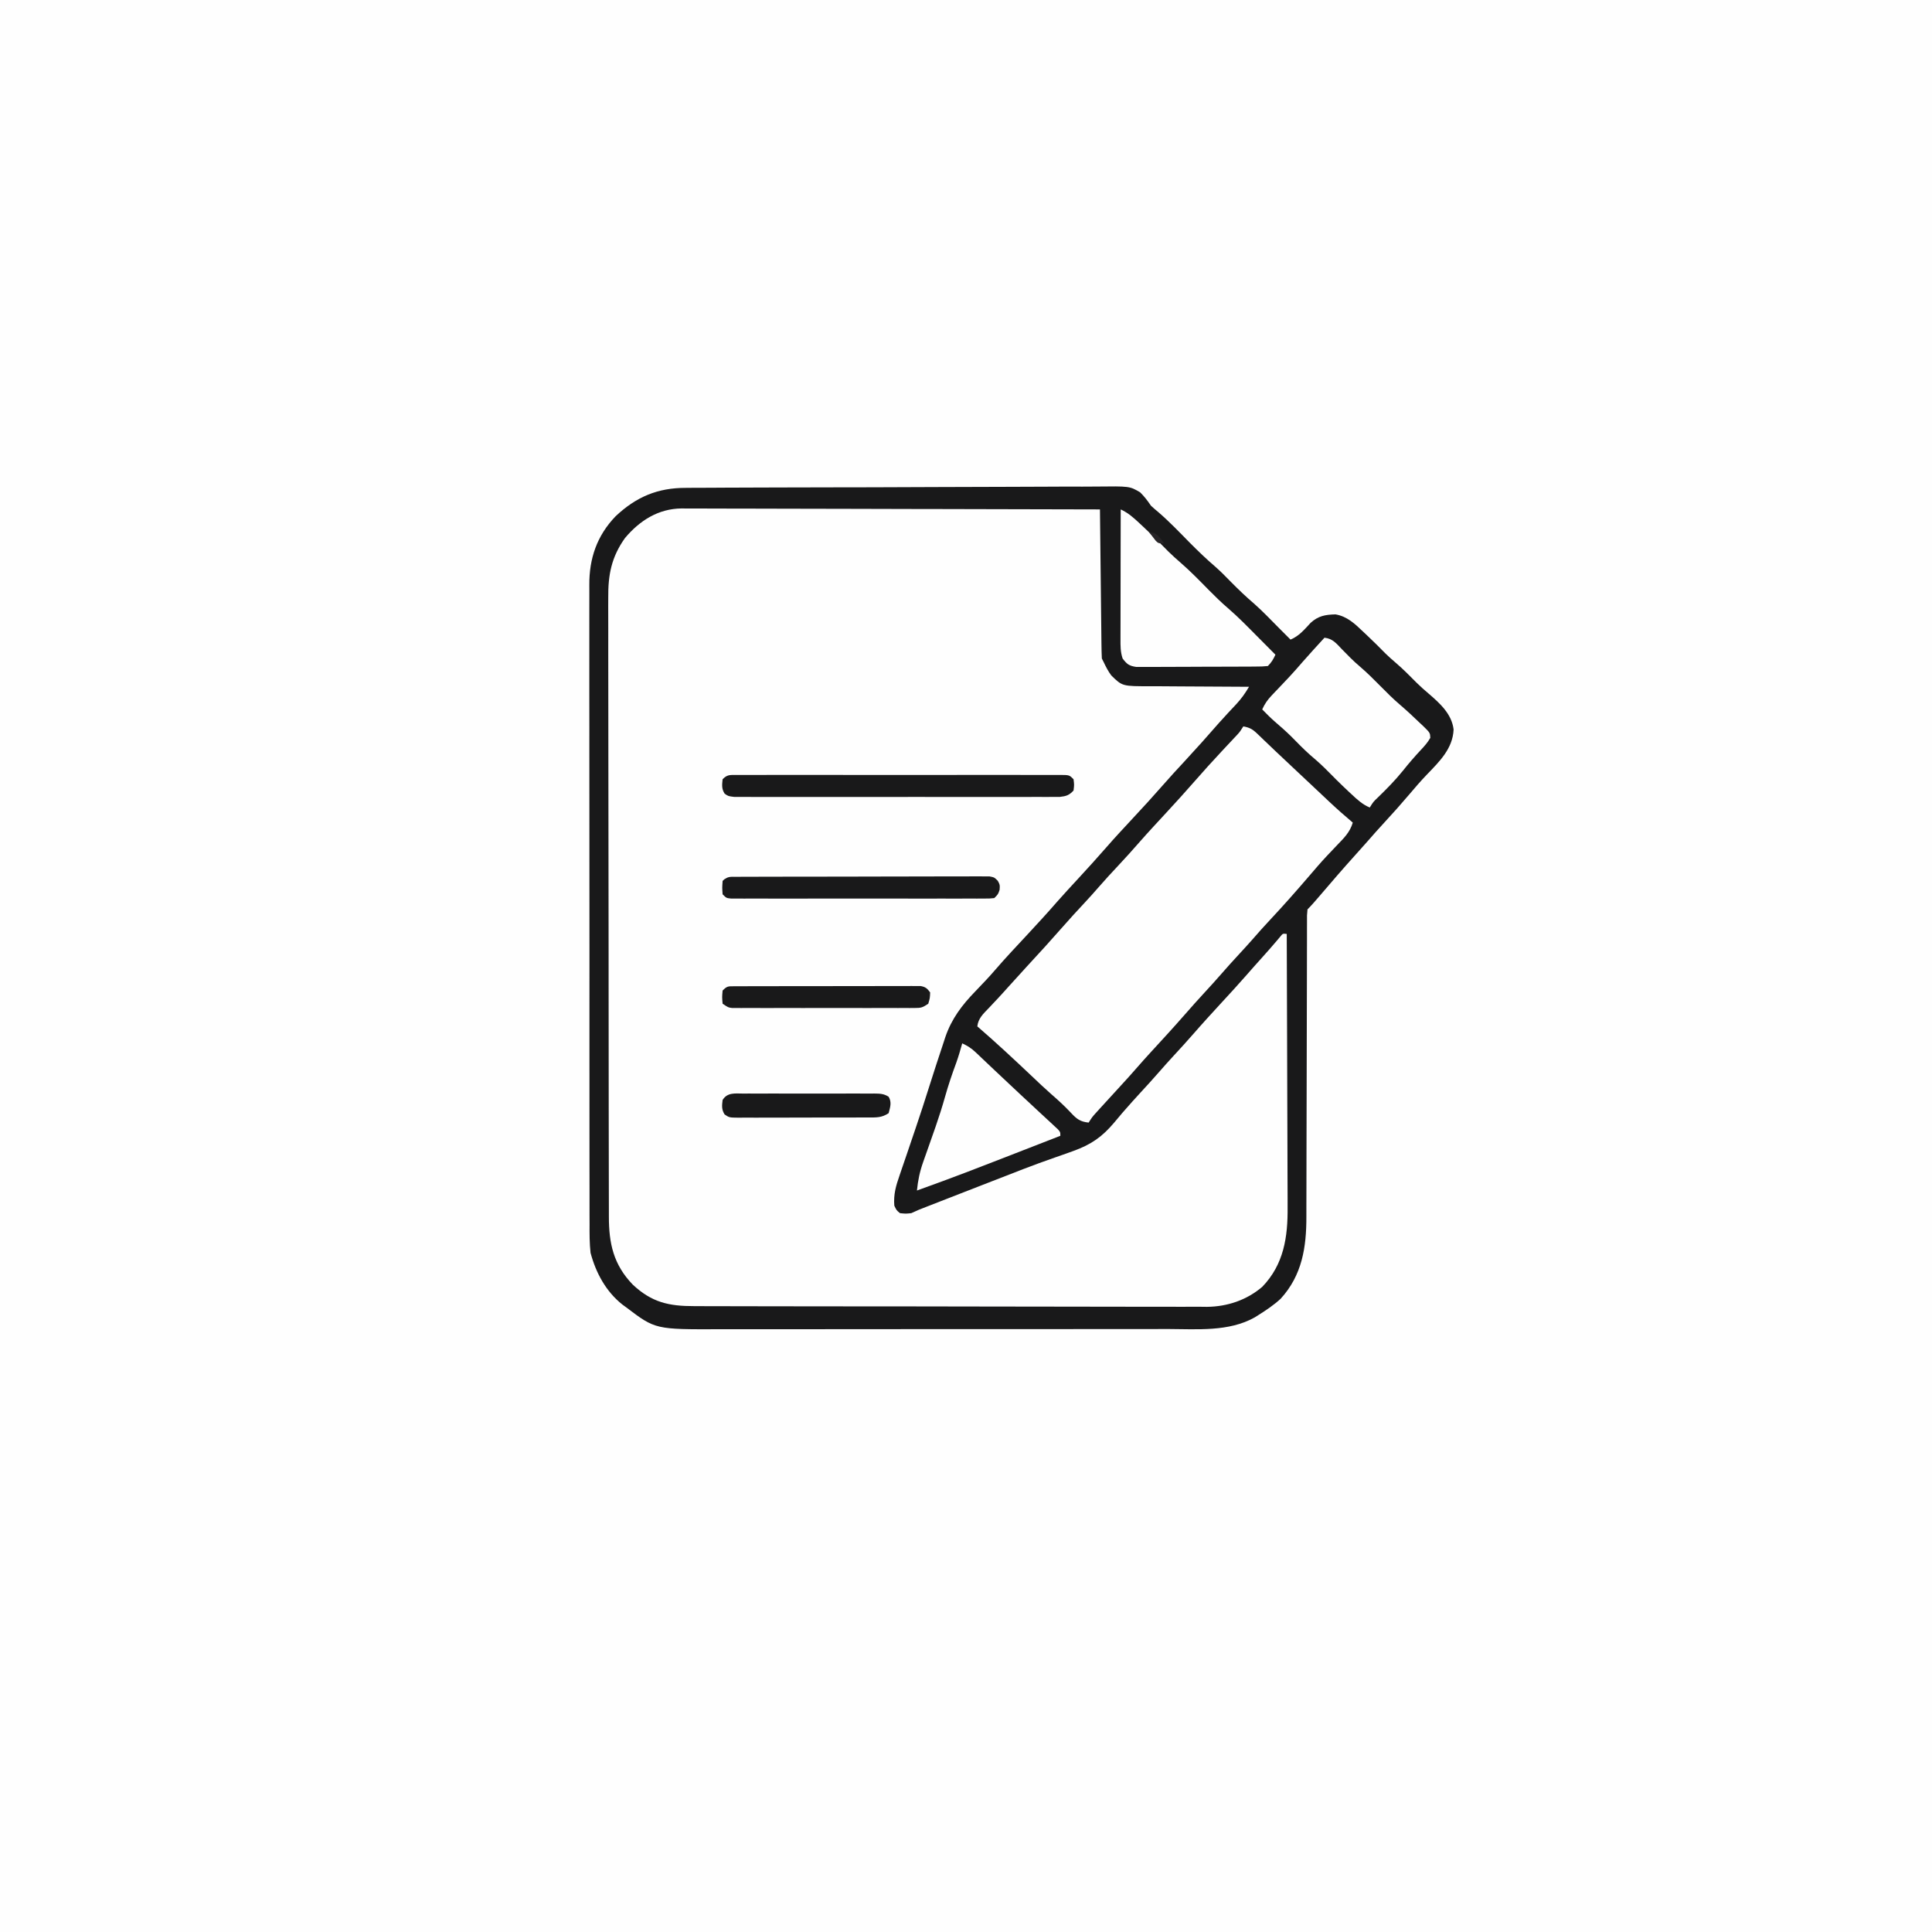 <svg version="1.1" xmlns="http://www.w3.org/2000/svg" width="1024" height="1024">
<rect width="100%" height="100%" fill="#808080" stroke="none"/>
<path d="M0 0 C337.92 0 675.84 0 1024 0 C1024 337.92 1024 675.84 1024 1024 C686.08 1024 348.16 1024 0 1024 C0 686.08 0 348.16 0 0 Z " fill="#FEFEFE" transform="translate(0,0)"/>
<path d="M0 0 C1.015 -0.009 2.03 -0.018 3.076 -0.027 C6.451 -0.053 9.826 -0.058 13.201 -0.062 C15.631 -0.076 18.061 -0.091 20.492 -0.107 C27.074 -0.146 33.656 -0.166 40.239 -0.179 C44.353 -0.188 48.468 -0.2 52.582 -0.214 C63.989 -0.25 75.396 -0.281 86.804 -0.291 C87.532 -0.292 88.26 -0.293 89.011 -0.293 C89.741 -0.294 90.471 -0.295 91.223 -0.295 C92.702 -0.297 94.181 -0.298 95.66 -0.299 C96.761 -0.3 96.761 -0.3 97.883 -0.301 C109.782 -0.313 121.679 -0.366 133.578 -0.435 C145.813 -0.507 158.047 -0.544 170.283 -0.547 C177.145 -0.55 184.006 -0.567 190.868 -0.622 C197.319 -0.673 203.769 -0.678 210.22 -0.652 C212.585 -0.649 214.951 -0.662 217.316 -0.692 C235.198 -0.903 235.198 -0.903 240.756 2.376 C243.008 4.609 244.681 6.799 246.443 9.421 C247.72 10.607 249.028 11.76 250.38 12.859 C256.257 17.909 261.587 23.522 267.021 29.039 C271.417 33.475 275.866 37.743 280.607 41.808 C283.527 44.374 286.228 47.142 288.943 49.921 C292.946 53.975 296.996 57.854 301.341 61.542 C305.761 65.494 309.872 69.778 314.034 73.997 C316.161 76.148 318.302 78.284 320.443 80.421 C325.034 78.506 327.788 75.091 331.127 71.515 C335.209 67.825 338.845 67.203 344.283 67.058 C350.412 68.089 354.569 72.039 358.88 76.171 C359.452 76.708 360.023 77.246 360.612 77.799 C364.091 81.084 367.494 84.438 370.845 87.855 C372.608 89.583 374.446 91.188 376.318 92.796 C380.147 96.093 383.673 99.632 387.216 103.23 C389.267 105.248 391.374 107.124 393.568 108.984 C399.627 114.195 405.886 119.809 406.88 128.046 C406.488 138.188 399.329 145.092 392.693 151.996 C389.447 155.376 386.403 158.903 383.38 162.484 C379.106 167.525 374.727 172.447 370.24 177.3 C367.163 180.628 364.155 184.005 361.185 187.429 C359.128 189.782 357.037 192.102 354.943 194.421 C348.349 201.735 341.918 209.18 335.53 216.674 C333.554 218.987 331.594 221.27 329.443 223.421 C329.135 226.565 329.135 226.565 329.185 230.339 C329.179 231.419 329.179 231.419 329.174 232.521 C329.164 234.947 329.168 237.372 329.172 239.798 C329.167 241.532 329.162 243.267 329.156 245.001 C329.144 248.744 329.139 252.488 329.138 256.231 C329.136 262.157 329.118 268.084 329.097 274.01 C329.048 288.74 329.017 303.47 328.996 318.2 C328.979 329.629 328.956 341.057 328.913 352.486 C328.891 358.368 328.883 364.251 328.885 370.133 C328.884 373.809 328.87 377.485 328.852 381.161 C328.847 382.856 328.846 384.55 328.851 386.245 C328.894 402.483 326.596 417.36 315.201 429.8 C311.592 433.129 307.591 435.814 303.443 438.421 C302.806 438.825 302.169 439.228 301.513 439.644 C287.816 447.374 270.903 445.863 255.774 445.828 C252.293 445.823 248.811 445.836 245.33 445.846 C238.528 445.863 231.725 445.864 224.923 445.859 C219.389 445.855 213.856 445.856 208.323 445.862 C207.137 445.863 207.137 445.863 205.928 445.864 C204.322 445.866 202.716 445.867 201.11 445.869 C186.082 445.882 171.054 445.877 156.026 445.865 C142.305 445.855 128.585 445.868 114.864 445.892 C100.742 445.917 86.62 445.926 72.497 445.92 C64.582 445.916 56.667 445.918 48.752 445.936 C42.015 445.951 35.279 445.951 28.542 445.934 C25.111 445.925 21.68 445.923 18.249 445.939 C-16.21 446.061 -16.21 446.061 -31.557 434.421 C-32.285 433.886 -33.014 433.351 -33.764 432.8 C-42.431 425.889 -47.742 416.026 -50.557 405.421 C-51.111 400.363 -51.103 395.328 -51.072 390.247 C-51.077 388.732 -51.084 387.217 -51.093 385.702 C-51.111 381.566 -51.105 377.43 -51.095 373.293 C-51.088 368.822 -51.104 364.351 -51.117 359.88 C-51.138 351.131 -51.138 342.382 -51.13 333.633 C-51.124 326.52 -51.125 319.407 -51.131 312.294 C-51.132 311.281 -51.133 310.267 -51.134 309.223 C-51.136 307.163 -51.138 305.104 -51.14 303.045 C-51.156 283.748 -51.147 264.451 -51.131 245.154 C-51.116 227.512 -51.13 209.871 -51.159 192.229 C-51.189 174.099 -51.2 155.968 -51.19 137.838 C-51.189 135.786 -51.188 133.734 -51.187 131.682 C-51.187 130.673 -51.186 129.663 -51.186 128.623 C-51.184 121.522 -51.193 114.422 -51.208 107.321 C-51.225 98.662 -51.225 90.003 -51.203 81.344 C-51.191 76.93 -51.188 72.515 -51.207 68.101 C-51.224 64.053 -51.217 60.007 -51.193 55.959 C-51.188 54.501 -51.191 53.043 -51.204 51.585 C-51.32 37.457 -47.168 25.331 -37.268 15.042 C-26.338 4.772 -15.001 -0.042 0 0 Z " fill="#FEFEFE" transform="translate(363.557,258.579)"/>
<path d="M0 0 C1.015 -0.009 2.03 -0.018 3.076 -0.027 C6.451 -0.053 9.826 -0.058 13.201 -0.062 C15.631 -0.076 18.061 -0.091 20.492 -0.107 C27.074 -0.146 33.656 -0.166 40.239 -0.179 C44.353 -0.188 48.468 -0.2 52.582 -0.214 C63.989 -0.25 75.396 -0.281 86.804 -0.291 C87.532 -0.292 88.26 -0.293 89.011 -0.293 C89.741 -0.294 90.471 -0.295 91.223 -0.295 C92.702 -0.297 94.181 -0.298 95.66 -0.299 C96.761 -0.3 96.761 -0.3 97.883 -0.301 C109.782 -0.313 121.679 -0.366 133.578 -0.435 C145.813 -0.507 158.047 -0.544 170.283 -0.547 C177.145 -0.55 184.006 -0.567 190.868 -0.622 C197.319 -0.673 203.769 -0.678 210.22 -0.652 C212.585 -0.649 214.951 -0.662 217.316 -0.692 C235.198 -0.903 235.198 -0.903 240.756 2.376 C243.008 4.609 244.681 6.799 246.443 9.421 C247.72 10.607 249.028 11.76 250.38 12.859 C256.257 17.909 261.587 23.522 267.021 29.039 C271.417 33.475 275.866 37.743 280.607 41.808 C283.527 44.374 286.228 47.142 288.943 49.921 C292.946 53.975 296.996 57.854 301.341 61.542 C305.761 65.494 309.872 69.778 314.034 73.997 C316.161 76.148 318.302 78.284 320.443 80.421 C325.034 78.506 327.788 75.091 331.127 71.515 C335.209 67.825 338.845 67.203 344.283 67.058 C350.412 68.089 354.569 72.039 358.88 76.171 C359.452 76.708 360.023 77.246 360.612 77.799 C364.091 81.084 367.494 84.438 370.845 87.855 C372.608 89.583 374.446 91.188 376.318 92.796 C380.147 96.093 383.673 99.632 387.216 103.23 C389.267 105.248 391.374 107.124 393.568 108.984 C399.627 114.195 405.886 119.809 406.88 128.046 C406.488 138.188 399.329 145.092 392.693 151.996 C389.447 155.376 386.403 158.903 383.38 162.484 C379.106 167.525 374.727 172.447 370.24 177.3 C367.163 180.628 364.155 184.005 361.185 187.429 C359.128 189.782 357.037 192.102 354.943 194.421 C348.349 201.735 341.918 209.18 335.53 216.674 C333.554 218.987 331.594 221.27 329.443 223.421 C329.135 226.565 329.135 226.565 329.185 230.339 C329.179 231.419 329.179 231.419 329.174 232.521 C329.164 234.947 329.168 237.372 329.172 239.798 C329.167 241.532 329.162 243.267 329.156 245.001 C329.144 248.744 329.139 252.488 329.138 256.231 C329.136 262.157 329.118 268.084 329.097 274.01 C329.048 288.74 329.017 303.47 328.996 318.2 C328.979 329.629 328.956 341.057 328.913 352.486 C328.891 358.368 328.883 364.251 328.885 370.133 C328.884 373.809 328.87 377.485 328.852 381.161 C328.847 382.856 328.846 384.55 328.851 386.245 C328.894 402.483 326.596 417.36 315.201 429.8 C311.592 433.129 307.591 435.814 303.443 438.421 C302.806 438.825 302.169 439.228 301.513 439.644 C287.816 447.374 270.903 445.863 255.774 445.828 C252.293 445.823 248.811 445.836 245.33 445.846 C238.528 445.863 231.725 445.864 224.923 445.859 C219.389 445.855 213.856 445.856 208.323 445.862 C207.137 445.863 207.137 445.863 205.928 445.864 C204.322 445.866 202.716 445.867 201.11 445.869 C186.082 445.882 171.054 445.877 156.026 445.865 C142.305 445.855 128.585 445.868 114.864 445.892 C100.742 445.917 86.62 445.926 72.497 445.92 C64.582 445.916 56.667 445.918 48.752 445.936 C42.015 445.951 35.279 445.951 28.542 445.934 C25.111 445.925 21.68 445.923 18.249 445.939 C-16.21 446.061 -16.21 446.061 -31.557 434.421 C-32.285 433.886 -33.014 433.351 -33.764 432.8 C-42.431 425.889 -47.742 416.026 -50.557 405.421 C-51.111 400.363 -51.103 395.328 -51.072 390.247 C-51.077 388.732 -51.084 387.217 -51.093 385.702 C-51.111 381.566 -51.105 377.43 -51.095 373.293 C-51.088 368.822 -51.104 364.351 -51.117 359.88 C-51.138 351.131 -51.138 342.382 -51.13 333.633 C-51.124 326.52 -51.125 319.407 -51.131 312.294 C-51.132 311.281 -51.133 310.267 -51.134 309.223 C-51.136 307.163 -51.138 305.104 -51.14 303.045 C-51.156 283.748 -51.147 264.451 -51.131 245.154 C-51.116 227.512 -51.13 209.871 -51.159 192.229 C-51.189 174.099 -51.2 155.968 -51.19 137.838 C-51.189 135.786 -51.188 133.734 -51.187 131.682 C-51.187 130.673 -51.186 129.663 -51.186 128.623 C-51.184 121.522 -51.193 114.422 -51.208 107.321 C-51.225 98.662 -51.225 90.003 -51.203 81.344 C-51.191 76.93 -51.188 72.515 -51.207 68.101 C-51.224 64.053 -51.217 60.007 -51.193 55.959 C-51.188 54.501 -51.191 53.043 -51.204 51.585 C-51.32 37.457 -47.168 25.331 -37.268 15.042 C-26.338 4.772 -15.001 -0.042 0 0 Z M-32.307 26.609 C-39.484 36.68 -41.296 46.104 -41.172 58.288 C-41.175 59.757 -41.181 61.226 -41.189 62.695 C-41.204 66.7 -41.188 70.704 -41.167 74.71 C-41.149 79.041 -41.161 83.372 -41.168 87.703 C-41.179 96.175 -41.163 104.646 -41.138 113.118 C-41.11 122.988 -41.109 132.858 -41.109 142.728 C-41.108 160.338 -41.083 177.949 -41.044 195.56 C-41.007 212.641 -40.985 229.723 -40.983 246.805 C-40.982 247.857 -40.982 248.91 -40.982 249.995 C-40.982 251.046 -40.982 252.096 -40.981 253.179 C-40.981 255.295 -40.981 257.411 -40.98 259.527 C-40.98 260.571 -40.98 261.614 -40.98 262.69 C-40.976 278.981 -40.958 295.273 -40.938 311.564 C-40.931 317.465 -40.926 323.366 -40.923 329.266 C-40.918 338.623 -40.906 347.981 -40.882 357.338 C-40.87 361.612 -40.862 365.886 -40.863 370.161 C-40.863 374.075 -40.854 377.989 -40.838 381.904 C-40.833 383.318 -40.832 384.732 -40.835 386.146 C-40.859 400.44 -38.417 411.672 -28.182 422.296 C-18.127 431.711 -9.095 433.725 4.441 433.695 C5.635 433.701 6.829 433.706 8.06 433.711 C11.357 433.724 14.654 433.727 17.952 433.727 C21.515 433.728 25.078 433.741 28.642 433.753 C36.425 433.776 44.208 433.784 51.991 433.789 C56.856 433.792 61.72 433.799 66.585 433.806 C80.068 433.825 93.551 433.842 107.034 433.845 C107.896 433.845 108.758 433.845 109.646 433.845 C111.393 433.846 113.14 433.846 114.887 433.846 C115.755 433.846 116.622 433.847 117.515 433.847 C118.384 433.847 119.252 433.847 120.147 433.847 C134.212 433.851 148.277 433.878 162.342 433.915 C176.801 433.953 191.26 433.973 205.719 433.973 C213.829 433.974 221.94 433.982 230.051 434.011 C236.958 434.036 243.864 434.043 250.771 434.028 C254.291 434.021 257.81 434.021 261.33 434.044 C265.157 434.065 268.983 434.054 272.81 434.036 C273.907 434.049 275.004 434.062 276.133 434.076 C286.917 433.96 297.162 430.537 305.447 423.484 C316.928 411.621 319.057 396.991 318.897 381.166 C318.896 379.578 318.897 377.99 318.899 376.402 C318.9 372.132 318.877 367.862 318.849 363.593 C318.823 359.115 318.821 354.637 318.816 350.16 C318.804 341.699 318.771 333.239 318.731 324.778 C318.686 315.139 318.664 305.499 318.644 295.859 C318.603 276.046 318.532 256.234 318.443 236.421 C316.349 236.187 316.349 236.187 315.033 237.82 C314.488 238.472 313.942 239.124 313.38 239.796 C310.615 243.051 307.81 246.255 304.943 249.421 C302.292 252.358 299.66 255.307 297.068 258.296 C292.757 263.245 288.295 268.056 283.853 272.887 C278.852 278.331 273.852 283.776 269.005 289.359 C265.575 293.308 262.033 297.152 258.49 300.999 C255.938 303.776 253.413 306.571 250.943 309.421 C247.536 313.352 244.013 317.173 240.49 320.999 C237.937 323.776 235.413 326.571 232.943 329.421 C232.399 330.037 231.855 330.654 231.295 331.289 C229.845 332.958 228.43 334.657 227.029 336.367 C220.708 343.893 214.84 348.036 205.443 351.421 C204.225 351.862 203.007 352.303 201.752 352.757 C199.705 353.486 197.656 354.206 195.603 354.914 C184.432 358.766 173.453 363.138 162.443 367.421 C160.727 368.088 159.011 368.756 157.295 369.423 C151.676 371.607 146.06 373.795 140.443 375.984 C139.515 376.345 138.588 376.706 137.632 377.078 C134.985 378.11 132.339 379.142 129.693 380.175 C128.889 380.488 128.085 380.801 127.257 381.124 C123.298 382.654 123.298 382.654 119.443 384.421 C116.505 384.734 116.505 384.734 113.443 384.421 C111.568 382.859 111.568 382.859 110.443 380.421 C109.975 374.497 111.302 369.927 113.224 364.429 C113.513 363.574 113.803 362.719 114.1 361.839 C115.038 359.071 115.991 356.309 116.943 353.546 C117.918 350.679 118.89 347.811 119.861 344.943 C120.503 343.051 121.145 341.158 121.789 339.267 C124.221 332.116 126.551 324.939 128.818 317.734 C131.349 309.779 133.907 301.834 136.568 293.921 C137.019 292.532 137.019 292.532 137.48 291.114 C140.803 281.381 146.284 274.18 153.38 266.859 C154.627 265.548 155.874 264.237 157.119 262.925 C157.702 262.313 158.286 261.701 158.887 261.07 C160.664 259.187 162.38 257.26 164.068 255.296 C169.548 248.937 175.337 242.847 181.046 236.694 C186.305 231.022 191.552 225.349 196.615 219.499 C200.349 215.254 204.206 211.118 208.033 206.956 C215.506 198.823 215.506 198.823 222.818 190.546 C227.388 185.289 232.154 180.211 236.888 175.102 C244.981 166.38 244.981 166.38 252.88 157.484 C256.46 153.355 260.176 149.359 263.889 145.351 C270.195 138.538 276.398 131.64 282.482 124.628 C284.04 122.875 285.617 121.149 287.216 119.433 C287.707 118.905 288.198 118.377 288.703 117.833 C289.673 116.792 290.646 115.754 291.624 114.721 C294.348 111.794 296.444 108.87 298.443 105.421 C297.248 105.419 297.248 105.419 296.029 105.417 C288.497 105.399 280.965 105.357 273.433 105.289 C269.561 105.255 265.689 105.23 261.817 105.226 C258.076 105.221 254.335 105.193 250.594 105.148 C249.171 105.135 247.749 105.131 246.327 105.135 C231.321 105.172 231.321 105.172 225.443 99.421 C223.77 97.137 222.663 95.007 221.443 92.421 C221.113 91.761 220.783 91.101 220.443 90.421 C220.321 87.92 220.257 85.445 220.238 82.942 C220.228 82.171 220.218 81.401 220.208 80.606 C220.176 78.053 220.151 75.499 220.127 72.945 C220.106 71.176 220.085 69.408 220.064 67.64 C220.008 62.981 219.959 58.322 219.911 53.663 C219.861 48.91 219.805 44.158 219.75 39.406 C219.642 30.078 219.541 20.75 219.443 11.421 C190.44 11.33 161.437 11.259 132.434 11.217 C129.007 11.212 125.58 11.207 122.153 11.202 C121.471 11.201 120.788 11.2 120.086 11.198 C109.051 11.181 98.016 11.15 86.981 11.113 C75.652 11.075 64.322 11.053 52.992 11.045 C46.632 11.04 40.271 11.028 33.91 10.998 C27.92 10.971 21.93 10.963 15.94 10.969 C13.745 10.968 11.549 10.96 9.354 10.945 C6.349 10.925 3.345 10.929 0.339 10.94 C-0.523 10.929 -1.385 10.917 -2.273 10.905 C-14.631 11.025 -24.516 17.32 -32.307 26.609 Z " fill="#19191A" transform="translate(363.557,258.579)"/>
<path d="M0 0 C3.134 0.582 4.819 1.432 7.109 3.633 C7.691 4.184 8.272 4.735 8.871 5.302 C9.491 5.904 10.111 6.505 10.75 7.125 C12.1 8.41 13.45 9.695 14.801 10.98 C15.495 11.646 16.189 12.312 16.905 12.998 C20.225 16.17 23.583 19.302 26.938 22.438 C31.07 26.31 35.199 30.186 39.32 34.07 C40.031 34.739 40.741 35.407 41.473 36.096 C42.82 37.363 44.165 38.632 45.51 39.902 C49.575 43.726 53.738 47.396 58 51 C56.499 56.076 53.401 59.107 49.812 62.812 C48.62 64.07 47.429 65.327 46.238 66.586 C45.671 67.182 45.103 67.779 44.518 68.394 C41.105 72.006 37.893 75.792 34.659 79.564 C28.063 87.25 21.382 94.823 14.459 102.217 C11.167 105.734 7.951 109.298 4.805 112.945 C2.412 115.669 -0.044 118.333 -2.5 121 C-5.539 124.3 -8.562 127.609 -11.5 131 C-14.438 134.391 -17.461 137.7 -20.5 141 C-24.147 144.961 -27.743 148.958 -31.273 153.023 C-37.086 159.678 -43.074 166.175 -49.054 172.679 C-51.572 175.423 -54.06 178.187 -56.5 181 C-59.401 184.345 -62.378 187.616 -65.375 190.875 C-68.947 194.762 -72.517 198.651 -76.062 202.562 C-76.775 203.348 -77.488 204.133 -78.223 204.941 C-80.141 207.078 -80.141 207.078 -82 210 C-86.461 209.516 -88.294 208.131 -91.312 204.875 C-94.66 201.298 -98.17 198.07 -101.87 194.87 C-105.417 191.756 -108.827 188.499 -112.25 185.25 C-121.686 176.334 -131.164 167.476 -141 159 C-140.516 154.742 -137.839 152.324 -135 149.375 C-133.989 148.3 -132.979 147.224 -131.969 146.148 C-131.465 145.616 -130.961 145.083 -130.441 144.534 C-128.425 142.388 -126.462 140.196 -124.5 138 C-121.209 134.334 -117.894 130.691 -114.562 127.062 C-104.993 116.684 -104.993 116.684 -95.625 106.125 C-91.976 101.923 -88.185 97.856 -84.401 93.776 C-81.744 90.907 -79.116 88.024 -76.562 85.062 C-73.301 81.288 -69.903 77.647 -66.5 74 C-62.524 69.738 -58.6 65.45 -54.789 61.039 C-50.142 55.743 -45.316 50.601 -40.543 45.418 C-35.542 39.986 -30.562 34.543 -25.719 28.969 C-21.104 23.683 -16.394 18.484 -11.605 13.355 C-10.727 12.414 -10.727 12.414 -9.831 11.454 C-8.67 10.212 -7.507 8.972 -6.341 7.734 C-5.54 6.878 -5.54 6.878 -4.723 6.004 C-4.246 5.497 -3.769 4.99 -3.278 4.467 C-1.785 2.817 -1.785 2.817 0 0 Z " fill="#FEFEFE" transform="translate(659,385)"/>
<path d="M0 0 C4.346 0.467 6.333 3.067 9.25 6.125 C12.358 9.336 15.455 12.493 18.875 15.375 C22.615 18.561 26.048 22.009 29.5 25.5 C32.931 28.97 36.34 32.4 40.062 35.562 C43.672 38.659 47.139 41.887 50.562 45.188 C51.112 45.699 51.662 46.211 52.229 46.739 C55.974 50.402 55.974 50.402 56.09 53.078 C54.67 55.581 52.983 57.473 51 59.562 C47.722 63.088 44.618 66.667 41.625 70.438 C37.495 75.558 33.005 80.12 28.285 84.688 C25.878 86.977 25.878 86.977 24 90 C20.155 88.396 17.373 85.812 14.375 83 C13.849 82.513 13.324 82.026 12.782 81.524 C8.513 77.544 4.398 73.419 0.297 69.266 C-2.346 66.659 -5.118 64.254 -7.938 61.844 C-11.285 58.851 -14.389 55.619 -17.543 52.426 C-20.339 49.665 -23.255 47.093 -26.238 44.539 C-28.612 42.466 -30.807 40.262 -33 38 C-31.671 35.074 -30.204 32.93 -27.988 30.609 C-27.399 29.986 -26.809 29.363 -26.202 28.722 C-25.579 28.071 -24.955 27.42 -24.312 26.75 C-23.032 25.397 -21.752 24.043 -20.473 22.688 C-19.864 22.044 -19.256 21.401 -18.629 20.738 C-16.261 18.211 -13.989 15.609 -11.73 12.984 C-7.897 8.589 -3.934 4.306 0 0 Z " fill="#FEFEFE" transform="translate(702,338)"/>
<path d="M0 0 C3.978 1.851 6.895 4.45 10.062 7.438 C10.633 7.969 11.203 8.5 11.79 9.048 C16.396 13.367 20.861 17.811 25.27 22.332 C27.397 24.411 29.542 26.356 31.793 28.293 C37.017 32.82 41.804 37.755 46.645 42.684 C49.952 46.028 53.27 49.287 56.844 52.348 C62.169 56.929 67.058 61.951 72 66.938 C72.975 67.918 73.95 68.897 74.926 69.877 C77.286 72.249 79.644 74.623 82 77 C80.848 79.468 79.952 81.048 78 83 C75.015 83.267 75.015 83.267 71.135 83.291 C70.076 83.301 70.076 83.301 68.996 83.311 C66.656 83.33 64.317 83.334 61.977 83.336 C60.352 83.342 58.728 83.349 57.104 83.356 C53.696 83.368 50.288 83.372 46.88 83.371 C42.513 83.37 38.146 83.398 33.779 83.432 C30.423 83.454 27.067 83.458 23.711 83.457 C22.101 83.46 20.491 83.469 18.881 83.484 C16.628 83.504 14.377 83.498 12.124 83.486 C10.842 83.489 9.56 83.492 8.239 83.494 C4.432 82.913 3.282 82.044 1 79 C-0.171 75.487 -0.132 72.336 -0.114 68.683 C-0.114 67.941 -0.114 67.199 -0.114 66.435 C-0.113 63.984 -0.105 61.533 -0.098 59.082 C-0.096 57.382 -0.094 55.683 -0.093 53.983 C-0.09 49.51 -0.08 45.037 -0.069 40.563 C-0.058 35.999 -0.054 31.434 -0.049 26.869 C-0.038 17.913 -0.021 8.956 0 0 Z " fill="#FEFEFE" transform="translate(594,270)"/>
<path d="M0 0 C2.782 1.278 4.893 2.624 7.109 4.73 C7.981 5.552 7.981 5.552 8.871 6.39 C9.801 7.28 9.801 7.28 10.75 8.188 C12.102 9.465 13.453 10.742 14.805 12.02 C15.499 12.679 16.194 13.339 16.909 14.018 C19.565 16.536 22.236 19.036 24.909 21.536 C26.888 23.387 28.862 25.242 30.836 27.098 C33.808 29.889 36.796 32.665 39.789 35.434 C40.576 36.165 41.362 36.896 42.172 37.649 C43.701 39.07 45.233 40.486 46.769 41.898 C47.454 42.536 48.138 43.174 48.844 43.832 C49.454 44.396 50.064 44.961 50.693 45.542 C52 47 52 47 52 49 C-1.497 69.844 -1.497 69.844 -24 78 C-23.461 72.602 -22.502 67.958 -20.672 62.816 C-20.443 62.163 -20.213 61.51 -19.977 60.837 C-19.491 59.454 -19.001 58.072 -18.509 56.691 C-17.231 53.106 -15.978 49.512 -14.727 45.918 C-14.483 45.22 -14.24 44.522 -13.989 43.803 C-12.218 38.699 -10.588 33.575 -9.125 28.375 C-7.379 22.178 -5.356 16.183 -3.113 10.148 C-1.926 6.791 -0.946 3.432 0 0 Z " fill="#FEFEFE" transform="translate(510,553)"/>
<path d="M0 0 C0.701 0.004 1.402 0.009 2.124 0.014 C2.868 0.01 3.611 0.007 4.377 0.004 C6.882 -0.004 9.386 0.002 11.89 0.009 C13.68 0.006 15.47 0.002 17.26 -0.002 C22.132 -0.011 27.004 -0.007 31.876 -0.001 C36.965 0.004 42.054 -0.001 47.144 -0.004 C55.692 -0.008 64.24 -0.003 72.787 0.007 C82.682 0.018 92.576 0.014 102.47 0.003 C110.952 -0.006 119.434 -0.007 127.917 -0.002 C132.988 0.001 138.06 0.001 143.132 -0.005 C147.899 -0.011 152.666 -0.007 157.433 0.005 C159.187 0.007 160.94 0.007 162.694 0.002 C165.08 -0.003 167.465 0.004 169.851 0.014 C170.552 0.009 171.253 0.005 171.975 0 C176.759 0.039 176.759 0.039 178.988 2.267 C179.363 5.205 179.363 5.205 178.988 8.267 C176.618 10.785 175.166 11.247 171.708 11.645 C170.396 11.646 169.083 11.647 167.731 11.648 C166.999 11.653 166.267 11.658 165.512 11.663 C163.058 11.675 160.604 11.665 158.15 11.656 C156.39 11.66 154.631 11.665 152.872 11.672 C148.093 11.685 143.314 11.68 138.536 11.67 C133.539 11.663 128.542 11.67 123.545 11.675 C115.155 11.68 106.764 11.673 98.374 11.659 C88.666 11.642 78.958 11.648 69.25 11.664 C60.922 11.678 52.593 11.68 44.264 11.672 C39.287 11.667 34.31 11.666 29.333 11.676 C24.655 11.685 19.977 11.679 15.3 11.662 C13.58 11.658 11.861 11.659 10.142 11.665 C7.8 11.674 5.459 11.663 3.117 11.648 C1.805 11.647 0.493 11.646 -0.859 11.645 C-4.012 11.267 -4.012 11.267 -5.938 9.935 C-7.599 7.356 -7.33 5.249 -7.012 2.267 C-4.585 -0.16 -3.313 0.027 0 0 Z " fill="#19191A" transform="translate(390.012,410.733)"/>
<path d="M0 0 C1.193 -0.009 2.386 -0.017 3.616 -0.026 C4.932 -0.025 6.248 -0.024 7.603 -0.023 C8.998 -0.029 10.392 -0.036 11.787 -0.043 C15.58 -0.061 19.373 -0.066 23.167 -0.067 C26.33 -0.069 29.494 -0.076 32.658 -0.083 C40.12 -0.1 47.582 -0.105 55.044 -0.103 C62.749 -0.102 70.453 -0.123 78.158 -0.155 C84.767 -0.181 91.376 -0.192 97.985 -0.19 C101.935 -0.19 105.885 -0.196 109.835 -0.217 C113.549 -0.236 117.263 -0.236 120.977 -0.222 C122.993 -0.218 125.01 -0.235 127.026 -0.252 C128.222 -0.244 129.418 -0.236 130.651 -0.227 C131.692 -0.228 132.734 -0.229 133.808 -0.23 C136.389 0.267 136.389 0.267 138.259 2.134 C139.389 4.267 139.389 4.267 139.201 6.892 C138.389 9.267 138.389 9.267 136.389 11.267 C133.931 11.519 133.931 11.519 130.771 11.521 C128.979 11.53 128.979 11.53 127.151 11.538 C125.833 11.534 124.516 11.53 123.158 11.526 C121.762 11.529 120.366 11.532 118.97 11.537 C115.173 11.546 111.375 11.542 107.578 11.536 C103.61 11.531 99.641 11.536 95.673 11.539 C89.008 11.542 82.344 11.538 75.679 11.528 C67.966 11.517 60.253 11.521 52.54 11.532 C45.926 11.541 39.312 11.542 32.698 11.537 C28.745 11.534 24.791 11.533 20.837 11.54 C17.12 11.546 13.404 11.542 9.687 11.53 C7.667 11.526 5.647 11.532 3.627 11.538 C2.432 11.533 1.238 11.527 0.007 11.521 C-1.036 11.521 -2.079 11.52 -3.153 11.519 C-5.611 11.267 -5.611 11.267 -7.611 9.267 C-7.861 5.767 -7.861 5.767 -7.611 2.267 C-4.954 -0.39 -3.712 0.012 0 0 Z " fill="#19191A" transform="translate(390.611,464.733)"/>
<path d="M0 0 C0.882 -0.007 1.764 -0.014 2.672 -0.021 C3.642 -0.019 4.612 -0.017 5.612 -0.014 C6.631 -0.019 7.651 -0.024 8.701 -0.029 C12.085 -0.043 15.468 -0.042 18.852 -0.04 C21.196 -0.044 23.54 -0.048 25.884 -0.053 C30.803 -0.061 35.722 -0.06 40.64 -0.055 C46.954 -0.049 53.267 -0.066 59.58 -0.089 C64.422 -0.104 69.265 -0.105 74.108 -0.102 C76.436 -0.102 78.764 -0.108 81.092 -0.118 C84.343 -0.13 87.594 -0.123 90.846 -0.112 C91.814 -0.119 92.782 -0.127 93.779 -0.135 C95.106 -0.124 95.106 -0.124 96.46 -0.114 C97.229 -0.114 97.998 -0.114 98.79 -0.114 C101.354 0.366 102.264 1.172 103.793 3.261 C103.668 6.323 103.668 6.323 102.793 9.261 C99.696 11.326 99.047 11.511 95.543 11.515 C94.676 11.52 93.81 11.526 92.917 11.532 C91.969 11.528 91.022 11.524 90.045 11.519 C89.045 11.523 88.045 11.526 87.014 11.53 C83.701 11.539 80.388 11.533 77.075 11.526 C74.777 11.528 72.479 11.53 70.181 11.532 C65.363 11.535 60.544 11.531 55.726 11.521 C49.541 11.51 43.357 11.517 37.173 11.529 C32.427 11.536 27.682 11.534 22.936 11.528 C20.655 11.527 18.375 11.529 16.094 11.533 C12.91 11.538 9.726 11.531 6.542 11.519 C5.594 11.524 4.646 11.528 3.67 11.532 C2.803 11.526 1.937 11.52 1.044 11.515 C0.291 11.514 -0.461 11.513 -1.237 11.512 C-3.207 11.261 -3.207 11.261 -6.207 9.261 C-6.519 5.761 -6.519 5.761 -6.207 2.261 C-3.804 -0.142 -3.277 0.009 0 0 Z " fill="#19191A" transform="translate(389.207,522.739)"/>
<path d="M0 0 C0.805 -0.005 1.61 -0.011 2.44 -0.016 C5.104 -0.029 7.768 -0.02 10.432 -0.01 C12.281 -0.012 14.13 -0.015 15.98 -0.019 C19.857 -0.023 23.734 -0.017 27.611 -0.003 C32.585 0.014 37.558 0.004 42.531 -0.014 C46.351 -0.024 50.17 -0.021 53.989 -0.013 C55.823 -0.011 57.657 -0.014 59.491 -0.021 C62.053 -0.028 64.614 -0.017 67.176 0 C67.936 -0.006 68.697 -0.012 69.481 -0.018 C72.438 0.017 74.571 0.052 77.09 1.69 C78.838 4.665 77.902 7.19 77.088 10.388 C73.384 12.857 70.553 12.677 66.268 12.663 C65.472 12.668 64.677 12.673 63.857 12.678 C61.226 12.692 58.594 12.691 55.963 12.689 C54.136 12.693 52.309 12.697 50.482 12.702 C46.652 12.709 42.822 12.709 38.992 12.704 C34.079 12.698 29.166 12.715 24.253 12.738 C20.48 12.753 16.708 12.754 12.935 12.751 C11.123 12.751 9.311 12.756 7.499 12.767 C4.969 12.779 2.439 12.772 -0.092 12.76 C-0.843 12.768 -1.594 12.776 -2.368 12.784 C-7.406 12.732 -7.406 12.732 -9.877 11.052 C-11.509 8.428 -11.288 6.396 -10.912 3.388 C-8.388 -0.692 -4.3 -0.034 0 0 Z " fill="#19191A" transform="translate(393.912,579.612)"/>
<path d="M0 0 C3.255 0.349 4.019 1.021 6.25 3.562 C6.827 4.367 7.405 5.171 8 6 C5 6 5 6 3.613 4.688 C2.409 3.125 1.204 1.562 0 0 Z " fill="#272427" transform="translate(609,282)"/>
<path d="M0 0 C0.66 0 1.32 0 2 0 C1.744 2.343 1.407 4.678 1 7 C0.01 7.495 0.01 7.495 -1 8 C-1.042 5.667 -1.041 3.333 -1 1 C-0.67 0.67 -0.34 0.34 0 0 Z " fill="#19191A" transform="translate(384,466)"/>
</svg>